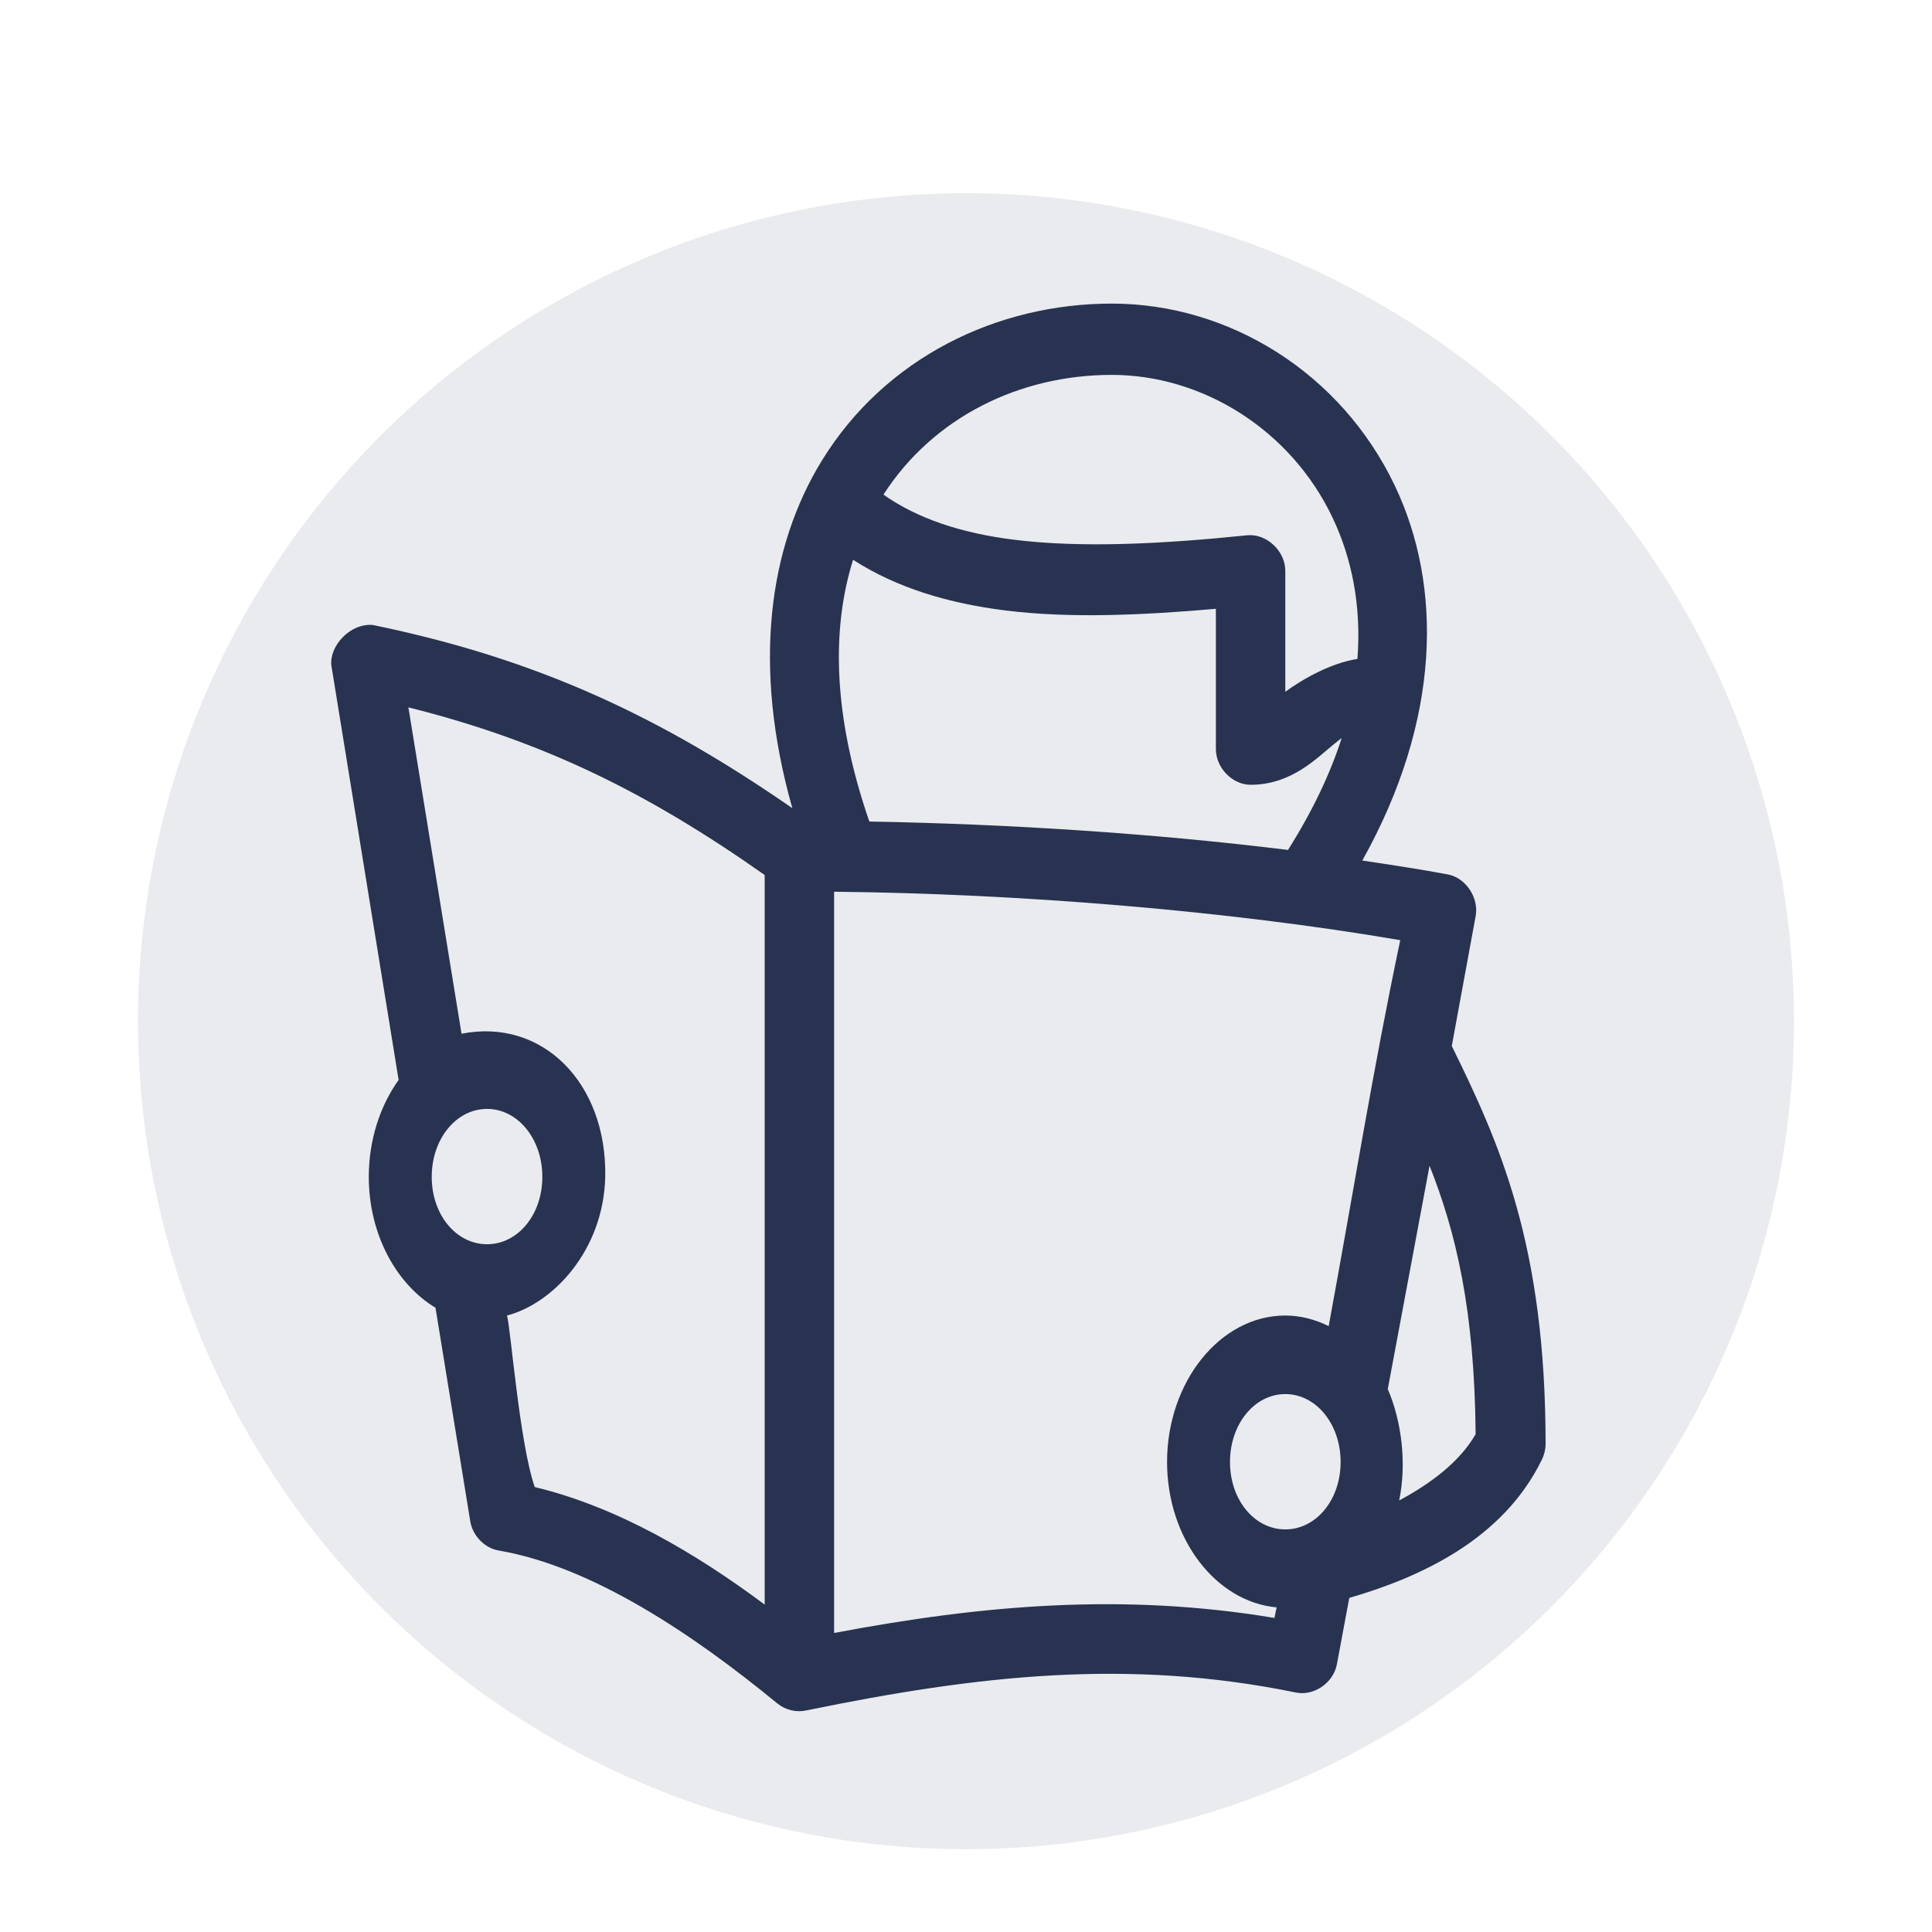 <?xml version="1.0" encoding="UTF-8"?>
<svg xmlns="http://www.w3.org/2000/svg" width="70" height="70" viewBox="0 0 70 70" fill="#b32424" data-library="gosweb_omsu" data-icon="ic_reader" data-color="#b32424">
  <ellipse cx="35" cy="37" rx="30" ry="30" fill="#273350" fill-opacity="0.1"></ellipse>
  <path d="M40.281 11C36.124 11 32.082 12.956 29.789 16.67C27.846 19.817 27.25 24.136 28.708 29.282C23.969 26.002 19.529 23.881 13.5 22.643C12.658 22.579 11.923 23.436 12.007 24.116L14.443 39.129C13.771 40.068 13.362 41.301 13.362 42.64C13.362 44.719 14.354 46.523 15.779 47.382L17.037 55.11C17.12 55.642 17.56 56.094 18.078 56.18C21.448 56.757 25.098 59.199 28.177 61.729C28.468 61.961 28.86 62.052 29.219 61.971C35.443 60.693 40.895 60.08 46.962 61.325C47.604 61.455 48.304 60.975 48.435 60.316L48.887 57.895C51.423 57.159 54.447 55.798 55.862 52.891C55.949 52.717 55.997 52.522 56 52.326C56 45.067 54.312 41.387 52.601 37.898L53.465 33.196C53.59 32.531 53.112 31.809 52.463 31.683C51.466 31.497 50.42 31.337 49.359 31.179C52.214 26.072 52.272 21.241 50.538 17.599C48.595 13.518 44.543 11 40.281 11V11ZM40.281 13.583C43.565 13.583 46.762 15.565 48.278 18.749C48.973 20.208 49.332 21.937 49.182 23.874C48.226 24.024 47.227 24.585 46.569 25.064V20.686C46.572 19.967 45.89 19.327 45.193 19.394C42.087 19.713 39.174 19.858 36.744 19.556C34.824 19.317 33.236 18.787 32.009 17.921C33.818 15.111 36.95 13.583 40.281 13.583ZM30.909 20.282C32.501 21.31 34.393 21.865 36.43 22.118C38.776 22.41 41.381 22.29 44.054 22.058V27.143C44.054 27.819 44.653 28.434 45.311 28.434C46.813 28.434 47.731 27.441 48.357 26.941C48.454 26.863 48.531 26.802 48.612 26.739C48.202 28.024 47.56 29.379 46.667 30.795C41.76 30.189 36.456 29.852 31.498 29.766C30.158 25.892 30.135 22.742 30.909 20.282ZM14.797 25.629C19.734 26.865 23.497 28.742 27.706 31.703V58.137C25.195 56.269 22.376 54.602 19.375 53.879C18.821 52.293 18.501 48.092 18.369 47.664C20.051 47.223 21.867 45.295 21.929 42.64C21.992 39.23 19.644 36.876 16.722 37.454L14.797 25.629ZM30.221 32.309C36.968 32.377 44.502 32.998 50.734 34.064C49.754 38.703 49.026 43.252 48.141 48.048C47.654 47.808 47.122 47.664 46.569 47.664C44.212 47.664 42.285 50.067 42.285 52.971C42.285 55.744 44.045 58.036 46.254 58.238L46.176 58.621C40.69 57.705 35.584 58.151 30.221 59.166V32.309ZM17.646 40.178C18.762 40.178 19.65 41.265 19.65 42.64C19.65 44.015 18.762 45.081 17.646 45.081C16.53 45.081 15.642 44.015 15.642 42.64C15.642 41.265 16.53 40.178 17.646 40.178ZM51.795 42.236C52.75 44.646 53.426 47.449 53.465 51.962C52.898 52.95 51.867 53.737 50.695 54.364C50.97 53.023 50.789 51.51 50.282 50.328L51.795 42.236ZM46.569 50.51C47.684 50.51 48.573 51.596 48.573 52.971C48.573 54.346 47.684 55.413 46.569 55.413C45.453 55.413 44.565 54.346 44.565 52.971C44.565 51.596 45.453 50.51 46.569 50.51Z" fill="#273350"></path>
</svg>
